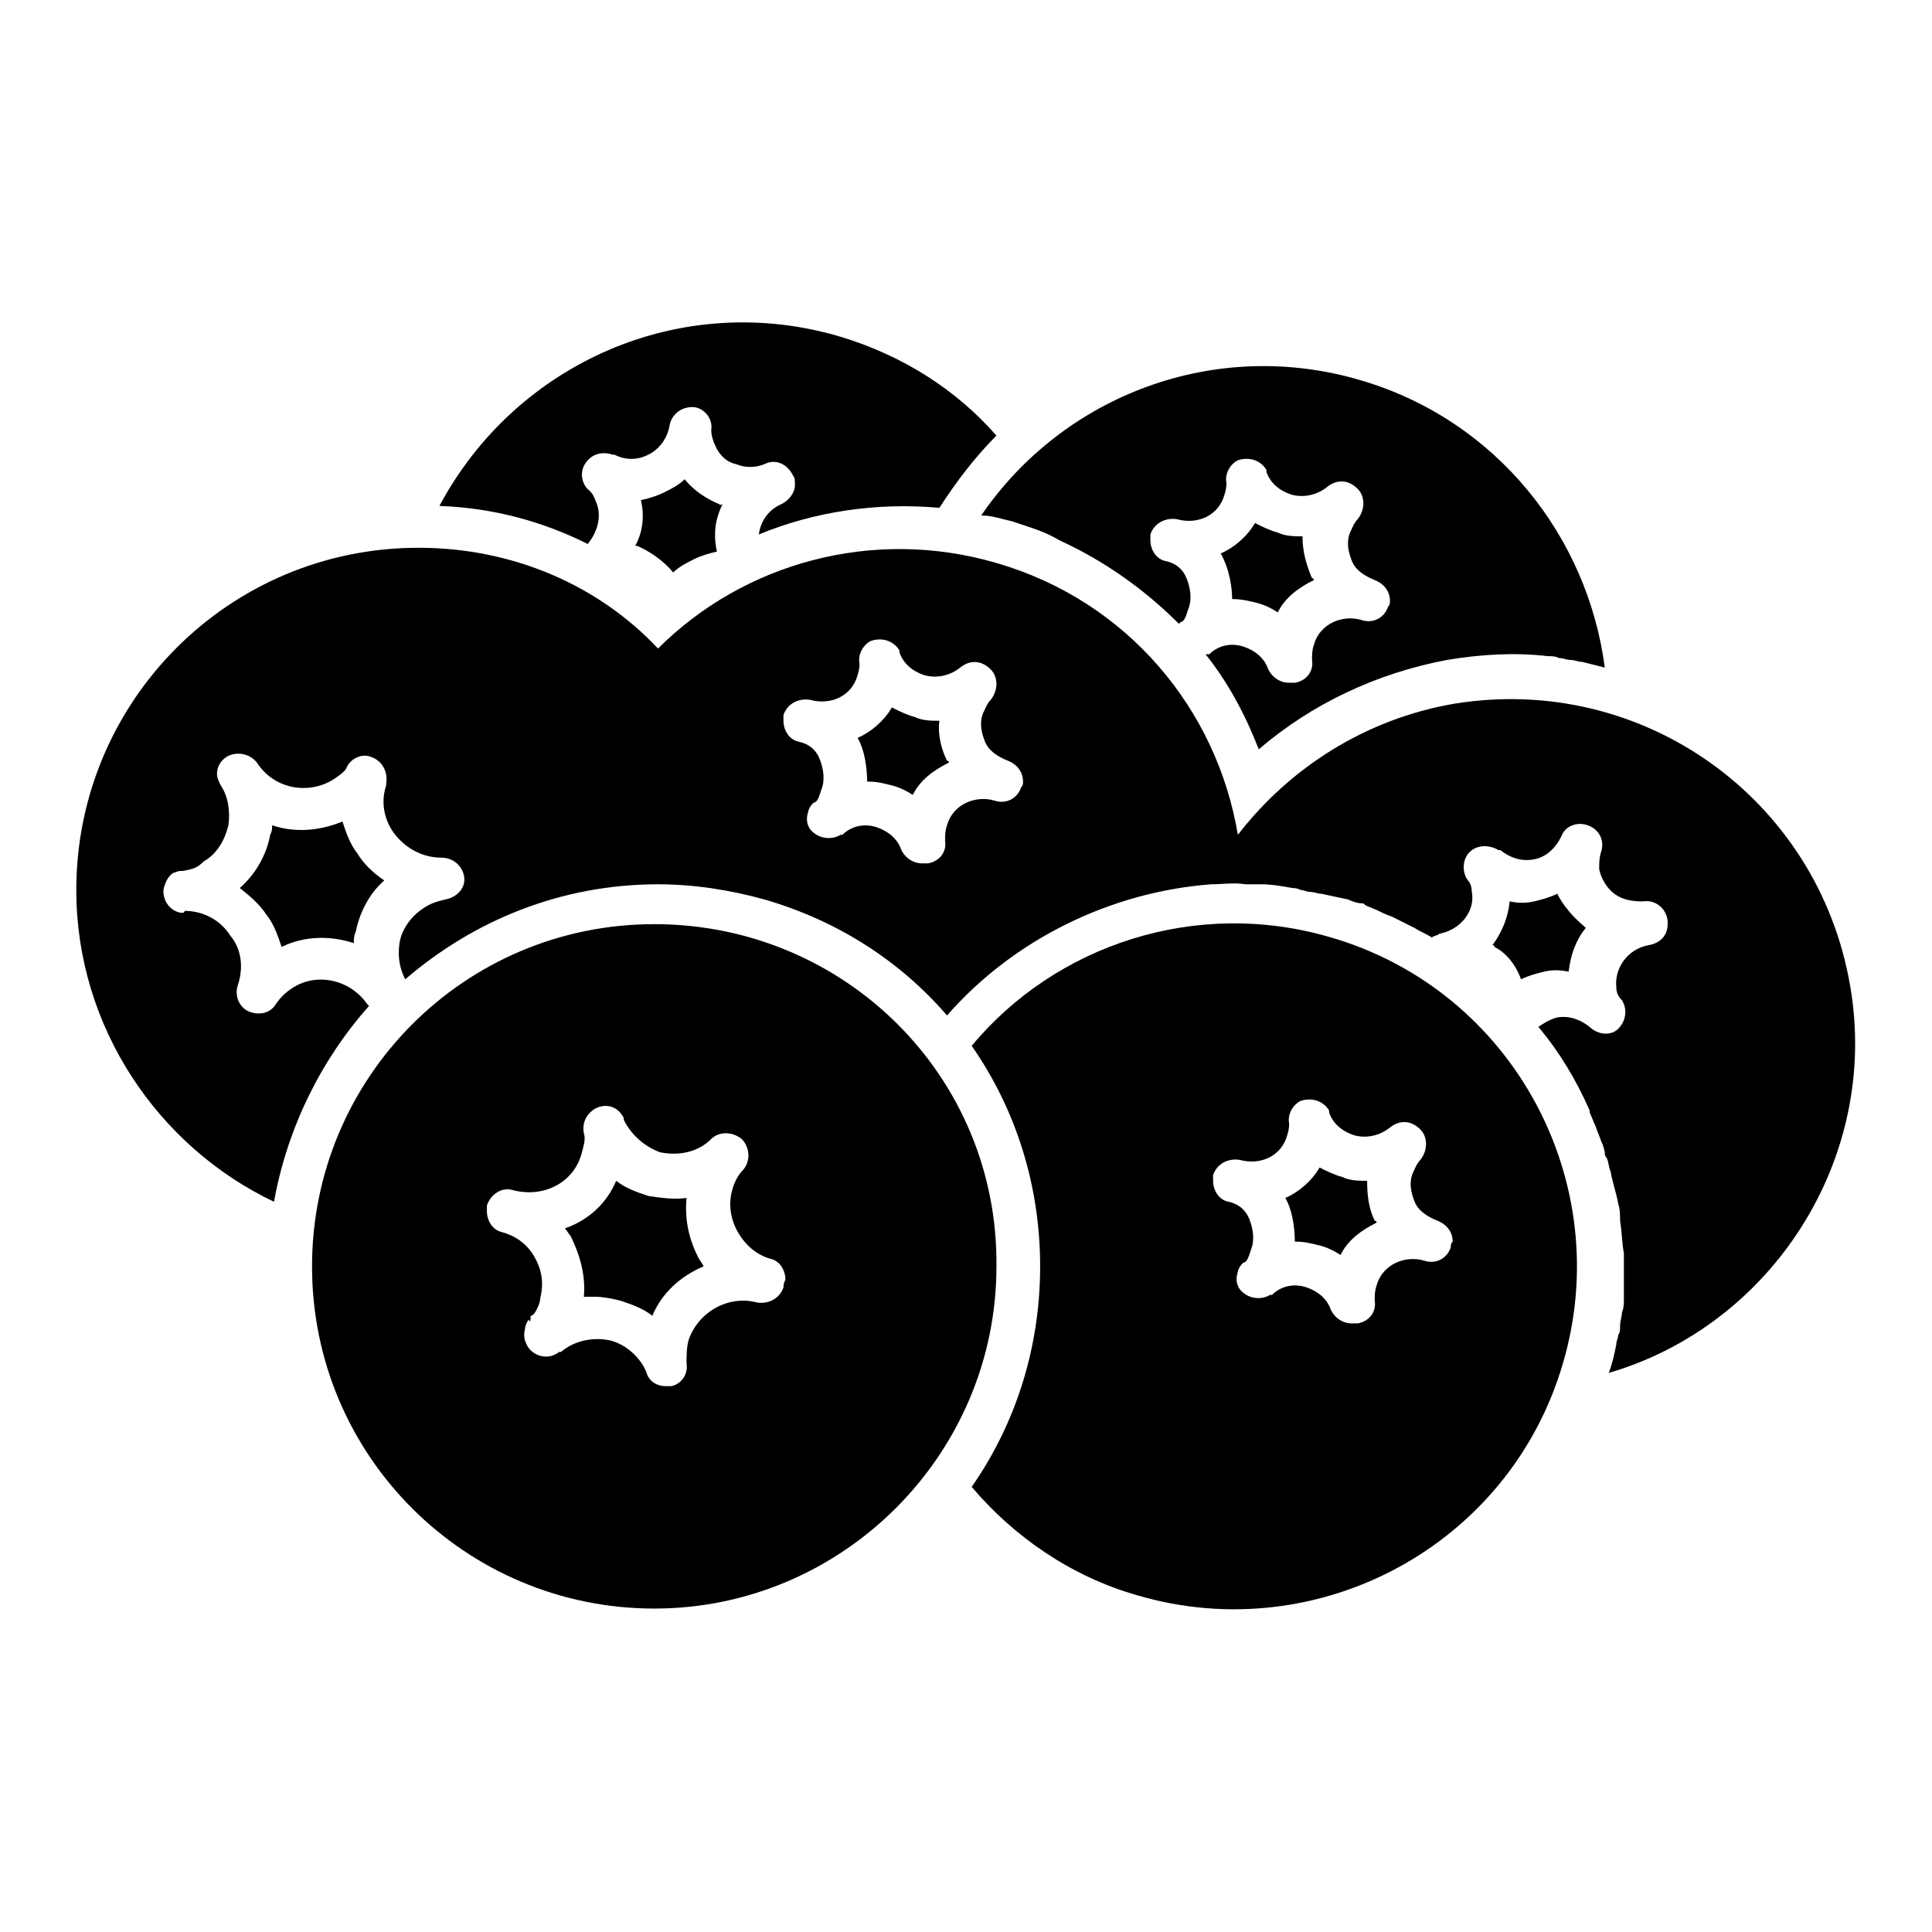 <?xml version="1.0" encoding="UTF-8"?>
<!-- The Best Svg Icon site in the world: iconSvg.co, Visit us! https://iconsvg.co -->
<svg fill="#000000" width="800px" height="800px" version="1.1" viewBox="144 144 512 512" xmlns="http://www.w3.org/2000/svg">
 <g>
  <path d="m334.5 277.57c-3.527-1.512-6.551-3.527-9.07-6.551-1.512 1.512-3.527 2.519-5.543 3.527-2.016 1.008-4.031 1.512-6.047 2.016 1.008 4.031 0.504 8.566-1.512 12.09h0.504c3.527 1.512 7.055 4.031 9.574 7.055 1.512-1.512 3.527-2.519 5.543-3.527 2.016-1.008 4.031-1.512 6.047-2.016-1.008-4.535-0.504-8.566 1.512-12.594-0.504 0.504-1.008 0-1.008 0z"/>
  <path d="m301.75 276.57c-0.504-1.512-1.008-2.016-1.512-2.519-2.016-1.512-2.519-4.535-1.512-6.551 1.512-3.023 4.535-4.031 7.559-3.023h0.504c3.023 1.512 6.047 1.512 9.07 0 3.023-1.512 5.039-4.535 5.543-7.559 0.504-3.023 3.023-5.039 6.047-5.039s5.543 3.023 5.039 6.047c0 1.512 0.504 3.023 1.008 4.031 1.008 2.519 3.023 4.535 5.543 5.039 2.519 1.008 5.039 1.008 7.559 0 3.023-1.512 6.047 0 7.559 3.023 0.504 0.504 0.504 1.512 0.504 2.519 0 2.016-1.512 4.031-3.527 5.039-3.527 1.512-5.543 4.535-6.047 8.062 14.609-6.047 31.234-8.566 47.863-7.055 4.535-7.055 9.574-13.602 15.113-19.145-10.578-12.09-24.688-21.16-41.312-26.199-42.32-12.594-86.152 7.055-106.3 44.84 14.105 0.504 27.207 4.031 39.297 10.078 2.512-3.027 4.023-7.562 2.008-11.59z"/>
  <path d="m470.53 302.76c2.519 0 4.535 0.504 6.551 1.008 2.016 0.504 4.031 1.512 5.543 2.519 2.016-4.031 5.543-6.551 9.574-8.566 0-0.504-0.504-0.504-0.504-0.504-1.512-3.527-2.519-7.055-2.519-11.082-2.016 0-4.535 0-6.551-1.008-2.016-0.504-4.031-1.512-6.047-2.519-2.016 3.527-5.543 6.551-9.07 8.062 2.519 4.535 3.023 9.574 3.023 12.09z"/>
  <path d="m412.09 282.11c1.512 0.504 3.023 1.008 4.535 1.512 3.023 1.008 5.543 2.016 8.062 3.527 12.09 5.543 22.672 13.098 31.738 22.168l0.504-0.504c1.008 0 1.512-2.016 2.016-3.527 1.008-2.519 0.504-5.543-0.504-8.062-1.008-2.519-3.023-4.031-5.543-4.535-2.519-0.504-4.031-3.023-4.031-5.543v-1.512c1.008-3.023 4.031-4.535 7.055-4.031 5.543 1.512 11.082-1.008 12.594-6.551 0.504-1.512 0.504-2.519 0.504-3.023-0.504-2.519 1.008-5.039 3.023-6.047 3.023-1.008 6.047 0 7.559 2.519v0.504c1.008 3.023 3.527 5.039 6.551 6.047 3.527 1.008 7.055 0 9.574-2.016 2.519-2.016 5.543-2.016 8.062 0.504 2.016 2.016 2.016 5.543 0 8.062-1.008 1.008-1.512 2.519-2.016 3.527-1.008 2.519-0.504 5.039 0.504 7.559 1.008 2.519 3.527 4.031 6.047 5.039 2.519 1.008 4.031 3.023 4.031 5.543 0 0.504 0 1.008-0.504 1.512-1.008 3.023-4.031 4.535-7.055 3.527-5.039-1.512-11.082 1.008-12.594 6.551-0.504 1.512-0.504 2.519-0.504 4.031 0.504 3.023-1.512 5.543-4.535 6.047h-1.512c-2.519 0-4.535-1.512-5.543-3.527-1.008-3.023-3.527-5.039-6.551-6.047-3.023-1.008-6.551-0.504-9.07 2.016h-0.504-0.504c6.047 7.559 10.578 16.121 14.105 25.191 14.105-12.09 31.234-20.152 49.879-23.68 9.07-1.512 18.137-2.016 26.703-1.008 1.008 0 2.016 0 3.023 0.504 1.008 0 2.016 0.504 3.023 0.504 1.008 0 2.016 0.504 3.023 0.504 2.016 0.504 4.031 1.008 6.047 1.512-4.535-34.762-28.719-65.496-64.488-76.074-38.793-11.586-79.098 4.031-100.76 35.77 3.016-0.004 5.535 1.004 8.055 1.508z"/>
  <path d="m392.95 335.01c-2.016 0-4.535 0-6.551-1.008-2.016-0.504-4.031-1.512-6.047-2.519-2.016 3.527-5.543 6.551-9.07 8.062 2.016 3.527 2.519 8.566 2.519 11.586h0.504c2.016 0 4.031 0.504 6.047 1.008 2.016 0.504 4.031 1.512 5.543 2.519 2.016-4.031 5.543-6.551 9.574-8.566 0-0.504-0.504-0.504-0.504-0.504-1.512-3.023-2.519-7.051-2.016-10.578z"/>
  <path d="m238.78 370.27c-2.016-2.519-3.023-5.543-4.031-8.566-6.047 2.519-12.594 3.023-18.641 1.008 0 1.008 0 1.512-0.504 2.519-1.008 5.543-4.031 10.578-8.062 14.105 2.519 2.016 5.039 4.031 7.055 7.055 2.016 2.519 3.023 5.543 4.031 8.566 6.047-3.023 13.098-3.023 19.145-1.008 0-1.008 0-2.016 0.504-3.023 1.008-5.039 3.527-10.078 7.559-13.602-3.027-2.016-5.547-4.535-7.055-7.055z"/>
  <path d="m547.11 403.52c2.016-1.008 4.031-1.512 6.047-2.016 2.016-0.504 4.031-0.504 6.551 0 0.504-4.535 2.016-8.566 4.535-11.586l-0.504-0.504c-3.023-2.519-5.543-5.543-7.055-8.566-2.016 1.008-4.031 1.512-6.047 2.016-2.016 0.504-4.535 0.504-6.551 0-0.504 4.535-2.016 8.062-4.535 11.586 0 0 0.504 0 0.504 0.504 3.027 1.516 5.543 4.539 7.055 8.566z"/>
  <path d="m634.27 405.04c-8.566-49.375-54.914-82.625-104.79-74.562-23.68 4.031-43.832 17.129-57.434 34.762-5.543-33.25-29.223-61.969-63.984-72.043-32.746-9.574-67.008 0-89.68 22.672-15.617-16.625-38.285-26.703-63.477-26.703-50.383 0-90.688 40.809-90.688 90.688 0 36.273 21.664 68.016 52.395 82.625 3.527-19.648 12.594-37.785 25.191-51.891l-0.504-0.504c-4.535-6.551-13.602-8.566-20.152-4.031-1.512 1.008-3.023 2.519-4.031 4.031-1.512 2.519-4.535 3.023-7.055 2.016-2.519-1.008-4.031-4.031-3.023-7.055 1.512-4.535 1.008-9.574-2.016-13.098-2.519-4.031-7.055-6.551-12.09-6.551 0 0 0 0.504-0.504 0.504h-0.504c-3.023-0.504-5.039-3.527-4.535-6.551 0.504-1.512 1.008-3.023 2.519-4.031 0.508 0 1.012-0.504 2.019-0.504h0.504c3.023-0.504 4.031-1.008 5.543-2.519 3.527-2.016 5.543-5.543 6.551-9.574 0.504-3.527 0-7.559-2.016-10.578-0.504-1.008-1.008-2.016-1.008-3.023 0-2.016 1.008-3.527 2.519-4.535 2.519-1.512 6.047-1.008 8.062 1.512 4.535 7.055 13.602 8.566 20.152 4.535 1.512-1.008 3.023-2.016 3.527-3.023 1.008-2.519 4.031-4.031 6.551-3.023 3.023 1.008 4.535 4.031 4.031 7.055v0.504c-1.512 4.535-0.504 9.07 2.016 12.594 3.023 4.031 7.559 6.551 12.594 6.551 3.023 0 5.543 2.016 6.047 5.039 0.504 3.023-2.016 5.543-5.039 6.047-2.016 0.504-4.031 1.008-6.047 2.519-3.023 2.016-5.543 5.543-6.047 9.07-0.504 3.527 0 6.551 1.512 9.574 18.137-15.617 41.312-25.191 67.008-25.191 9.574 0 19.145 1.512 28.215 4.031 19.145 5.543 35.77 16.121 48.367 30.73 17.633-20.152 43.328-32.746 70.031-34.762 3.023 0 6.047-0.504 9.07 0h0.504 3.527c3.023 0 5.543 0.504 8.566 1.008 0.504 0 1.008 0 2.016 0.504 1.008 0 1.512 0.504 2.519 0.504s2.016 0.504 3.023 0.504c2.519 0.504 4.535 1.008 7.055 1.512 1.008 0.504 2.519 1.008 3.527 1.008 0.504 0 0.504 0 1.008 0.504 1.008 0.504 2.519 1.008 3.527 1.512 1.008 0.504 2.016 1.008 3.527 1.512 2.016 1.008 4.031 2.016 6.047 3.023 1.512 1.008 3.023 1.512 4.535 2.519 0.504-0.504 1.512-0.504 2.016-1.008 5.543-1.008 9.574-6.047 8.566-11.082 0-1.512-0.504-2.519-1.008-3.023-1.512-2.016-1.512-5.039 0-7.055 2.016-2.519 5.543-2.519 8.062-1.008h0.504c2.519 2.016 5.543 3.023 8.566 2.519 3.527-0.504 6.047-3.023 7.559-6.047 1.008-3.023 4.535-4.031 7.055-3.023 3.023 1.008 4.535 4.031 3.527 7.055-0.504 1.512-0.504 3.023-0.504 4.535 0.504 2.519 2.016 5.039 4.031 6.551s4.535 2.016 7.559 2.016c3.023-0.504 6.047 1.512 6.551 5.039v1.008c0 3.023-2.016 5.039-5.039 5.543-5.543 1.008-9.07 6.047-8.566 11.082 0 1.512 0.504 2.519 1.512 3.527 1.512 2.519 1.008 5.543-1.008 7.559-2.016 2.016-5.543 1.512-7.559-0.504-2.519-2.016-5.543-3.023-8.566-2.519-2.016 0.504-3.527 1.512-5.039 2.519 5.543 6.551 10.078 14.105 13.602 22.168v0.504c0.504 1.008 1.008 2.519 1.512 3.527 0.504 1.512 1.008 2.519 1.512 4.031 0.504 1.008 1.008 2.519 1.008 3.527 0 0.504 0.504 1.008 0.504 1.008 0.504 1.008 0.504 2.519 1.008 3.527 0.504 3.023 1.512 5.543 2.016 8.566 0.504 1.512 0.504 3.023 0.504 4.535 0.504 3.023 0.504 6.047 1.008 8.566v12.09c0 1.008 0 2.519-0.504 3.527 0 1.008-0.504 2.519-0.504 3.527 0 1.008 0 2.016-0.504 2.519 0 1.008-0.504 1.512-0.504 2.519-0.504 2.519-1.008 5.039-2.016 7.559 43.301-12.617 72.02-56.953 63.957-102.8zm-219.66-52.395c-1.008 3.023-4.031 4.535-7.055 3.527-5.039-1.512-11.082 1.008-12.594 6.551-0.504 1.512-0.504 2.519-0.504 4.031 0.504 3.023-1.512 5.543-4.535 6.047h-1.512c-2.519 0-4.535-1.512-5.543-3.527-1.008-3.023-3.527-5.039-6.551-6.047-3.023-1.008-6.551-0.504-9.07 2.016h-0.504c-2.519 1.512-6.047 1.008-8.062-1.512-1.008-1.512-1.008-3.023-0.504-4.535 0-0.504 0.504-1.512 1.008-2.016l0.504-0.504c1.008 0 1.512-2.016 2.016-3.527 1.008-2.519 0.504-5.543-0.504-8.062-1.008-2.519-3.023-4.031-5.543-4.535s-4.031-3.023-4.031-5.543v-1.512c1.008-3.023 4.031-4.535 7.055-4.031 5.543 1.512 11.082-1.008 12.594-6.551 0.504-1.512 0.504-2.519 0.504-3.023-0.504-2.519 1.008-5.039 3.023-6.047 3.023-1.008 6.047 0 7.559 2.519v0.504c1.008 3.023 3.527 5.039 6.551 6.047 3.527 1.008 7.055 0 9.574-2.016s5.543-2.016 8.062 0.504c2.016 2.016 2.016 5.543 0 8.062-1.008 1.008-1.512 2.519-2.016 3.527-1.008 2.519-0.504 5.039 0.504 7.559 1.008 2.519 3.527 4.031 6.047 5.039 2.519 1.008 4.031 3.023 4.031 5.543 0 0.504 0 1.008-0.504 1.512z"/>
  <path d="m506.3 456.93c-2.016 0-4.535 0-6.551-1.008-2.016-0.504-4.031-1.512-6.047-2.519-2.016 3.527-5.543 6.551-9.07 8.062 2.016 3.527 2.519 8.566 2.519 11.586h0.504c2.016 0 4.031 0.504 6.047 1.008s4.031 1.512 5.543 2.519c2.016-4.031 5.543-6.551 9.574-8.566 0-0.504-0.504-0.504-0.504-0.504-1.512-3.023-2.016-6.547-2.016-10.578z"/>
  <path d="m496.73 392.44c-35.77-10.578-73.051 2.016-95.219 28.719 11.586 16.625 18.137 36.777 18.137 58.441 0 21.664-6.551 41.816-18.137 58.441 11.082 13.098 26.199 23.68 43.832 28.719 47.863 14.105 98.746-13.098 112.85-61.465 14.105-47.863-13.102-98.75-61.465-112.86zm31.738 82.121c-1.008 3.023-4.031 4.535-7.055 3.527-5.039-1.512-11.082 1.008-12.594 6.551-0.504 1.512-0.504 2.519-0.504 4.031 0.504 3.023-1.512 5.543-4.535 6.047h-1.512c-2.519 0-4.535-1.512-5.543-3.527-1.008-3.023-3.527-5.039-6.551-6.047-3.023-1.008-6.551-0.504-9.07 2.016h-0.504c-2.519 1.512-6.047 1.008-8.062-1.512-1.008-1.512-1.008-3.023-0.504-4.535 0-0.504 0.504-1.512 1.008-2.016l0.504-0.504c1.008 0 1.512-2.016 2.016-3.527 1.008-2.519 0.504-5.543-0.504-8.062-1.008-2.519-3.023-4.031-5.543-4.535s-4.031-3.023-4.031-5.543v-1.512c1.008-3.023 4.031-4.535 7.055-4.031 5.543 1.512 11.082-1.008 12.594-6.551 0.504-1.512 0.504-2.519 0.504-3.023-0.504-2.519 1.008-5.039 3.023-6.047 3.023-1.008 6.047 0 7.559 2.519v0.504c1.008 3.023 3.527 5.039 6.551 6.047 3.527 1.008 7.055 0 9.574-2.016s5.543-2.016 8.062 0.504c2.016 2.016 2.016 5.543 0 8.062-1.008 1.008-1.512 2.519-2.016 3.527-1.008 2.519-0.504 5.039 0.504 7.559 1.008 2.519 3.527 4.031 6.047 5.039 2.519 1.008 4.031 3.023 4.031 5.543-0.504 0.504-0.504 1.008-0.504 1.512z"/>
  <path d="m325.94 461.46c-3.023 0.504-6.551 0-10.078-0.504-3.023-1.008-6.047-2.016-8.566-4.031-2.519 6.047-7.559 10.578-13.602 12.594 0.504 0.504 1.008 1.512 1.512 2.016 2.519 5.039 4.031 10.578 3.527 16.121h3.023c2.016 0 4.535 0.504 6.551 1.008 3.023 1.008 6.047 2.016 8.566 4.031 2.519-6.047 7.559-10.578 13.602-13.098-0.504-1.008-1.008-1.512-1.512-2.519-2.519-5.039-3.527-10.078-3.023-15.617z"/>
  <path d="m317.38 388.91c-50.383 0-90.688 40.809-90.688 90.688 0 50.383 40.809 90.688 90.688 90.688s90.688-40.809 90.688-90.688c0.5-50.383-40.309-90.688-90.688-90.688zm34.258 96.227c-1.008 3.023-4.031 4.535-7.055 4.031-7.559-2.016-15.617 2.519-18.137 10.078-0.504 2.016-0.504 4.031-0.504 6.047 0.504 3.023-1.512 5.543-4.031 6.047h-1.512c-2.519 0-4.535-1.512-5.039-3.527-1.512-4.031-5.543-7.559-9.574-8.566-4.535-1.008-9.574 0-13.098 3.023h-0.504c-2.519 2.016-6.047 1.512-8.062-1.008-1.008-1.512-1.512-3.023-1.008-5.039 0-0.504 0.504-2.016 1.008-2.519 0 0 0.504 1.512 0.504-1.008 0.504 0 1.008-0.504 1.512-1.512 0.504-1.008 1.008-2.016 1.008-3.023 1.008-4.031 0.504-7.559-1.512-11.082-2.016-3.527-5.039-5.543-8.566-6.551-2.519-0.504-4.031-3.023-4.031-5.543v-1.512c1.008-3.023 4.031-5.039 7.055-4.031 8.062 2.016 16.121-2.016 18.137-10.078 0.504-2.016 1.008-3.527 0.504-5.039-0.504-2.519 0.504-5.039 3.023-6.551 3.023-1.512 6.047-0.504 7.559 2.519v0.504c2.016 4.031 5.543 7.055 9.574 8.566 5.039 1.008 10.078 0 13.602-3.527 2.016-2.016 5.543-2.016 8.062 0 2.016 2.016 2.519 5.543 0.504 8.062-1.512 1.512-2.519 3.527-3.023 5.543-1.008 3.527-0.504 7.559 1.512 11.082 2.016 3.527 5.039 6.047 8.566 7.055 2.519 0.504 4.031 3.023 4.031 5.543-0.504 1.008-0.504 1.512-0.504 2.016z"/>
 </g>
</svg>